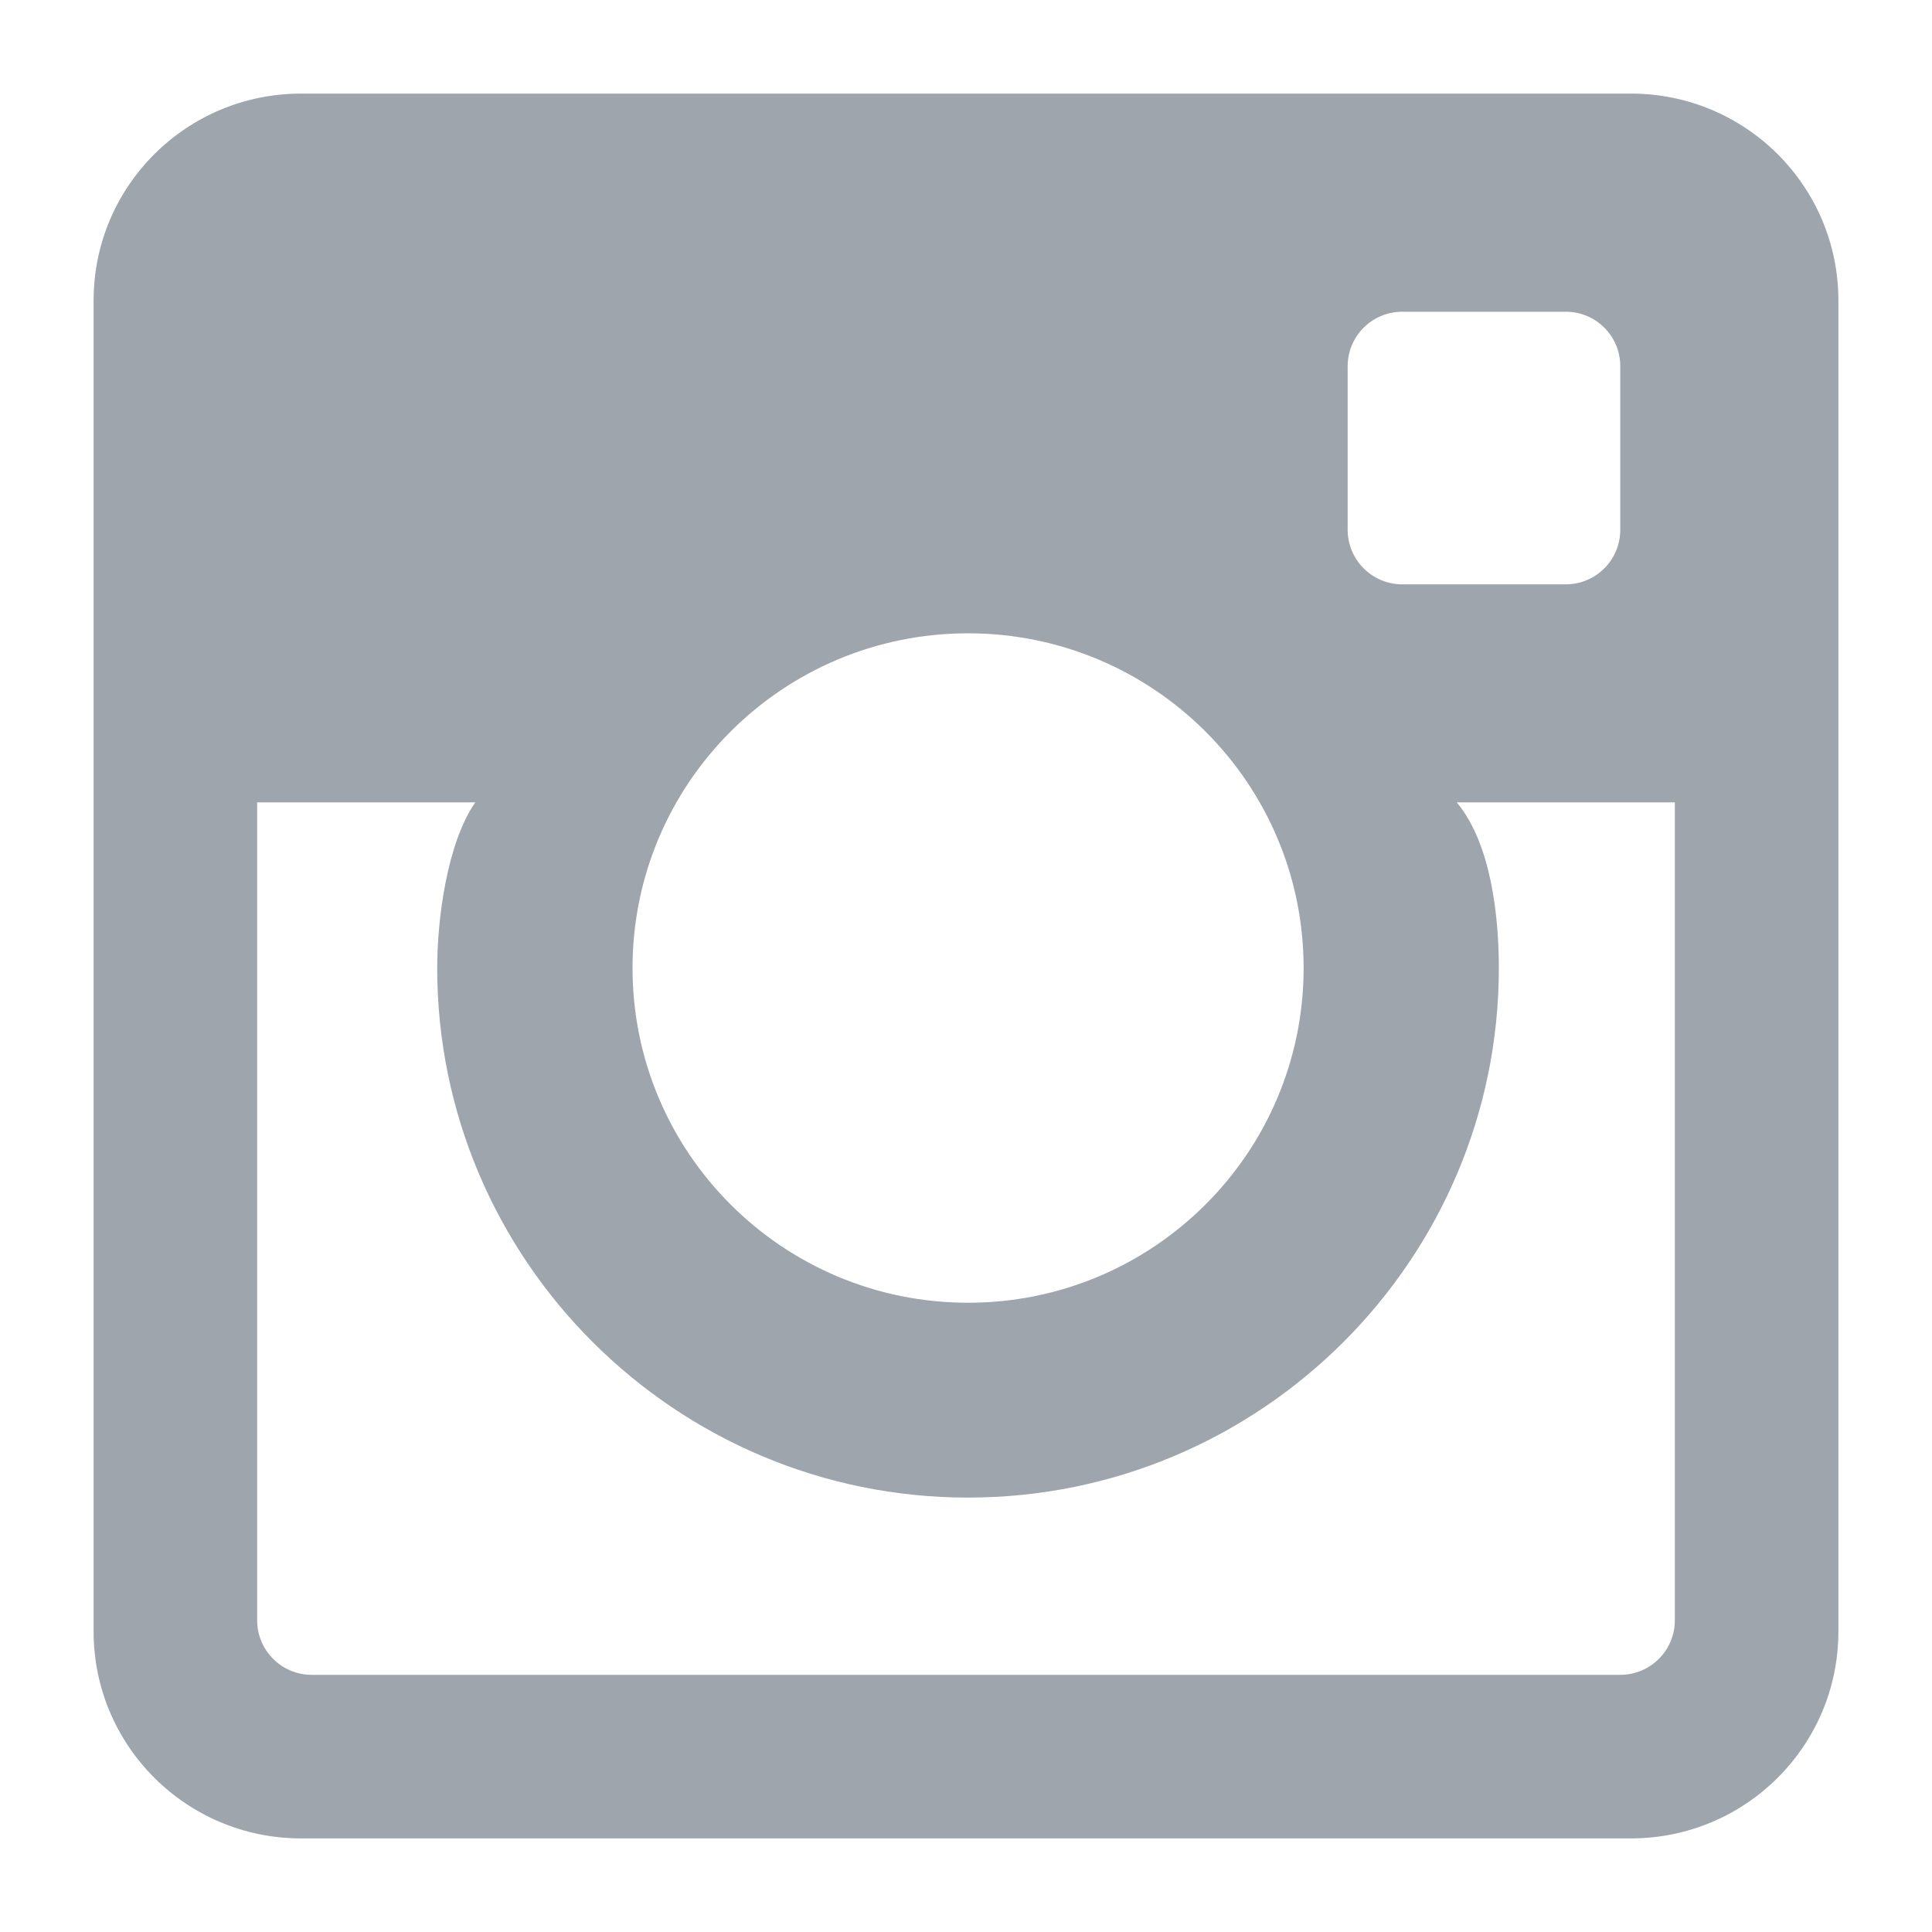 <?xml version="1.0" encoding="UTF-8"?>
<svg width="20px" height="20px" viewBox="0 0 20 20" version="1.1" xmlns="http://www.w3.org/2000/svg" xmlns:xlink="http://www.w3.org/1999/xlink">
    <title>component/icons/social/fb</title>
    <g id="Symbols" stroke="none" stroke-width="1" fill="none" fill-rule="evenodd">
        <g id="navigation/footer/mobile/footer" transform="translate(-93, -681)" fill="#9EA5AC" fill-rule="nonzero">
            <g id="Group" transform="translate(10, 674)">
                <g id="icons/social/insta" transform="translate(76, 0)">
                    <path d="M23.884,7.969 L10.116,7.969 C8.93,7.969 7.969,8.927 7.969,10.111 L7.969,23.889 C7.969,25.072 8.93,26.031 10.116,26.031 L23.884,26.031 C25.07,26.031 26.031,25.072 26.031,23.889 L26.031,10.111 C26.031,8.927 25.07,7.969 23.884,7.969 L23.884,7.969 Z M20.951,10.791 C20.951,10.479 21.204,10.227 21.516,10.227 L23.209,10.227 C23.521,10.227 23.773,10.479 23.773,10.791 L23.773,12.484 C23.773,12.796 23.521,13.049 23.209,13.049 L21.516,13.049 C21.204,13.049 20.951,12.796 20.951,12.484 L20.951,10.791 L20.951,10.791 Z M17.021,13.556 C18.939,13.556 20.495,15.107 20.495,17.021 C20.495,18.935 18.939,20.486 17.021,20.486 C15.103,20.486 13.548,18.935 13.548,17.021 C13.548,15.107 15.103,13.556 17.021,13.556 L17.021,13.556 Z M24.338,23.773 C24.338,24.085 24.085,24.338 23.773,24.338 L10.227,24.338 C9.915,24.338 9.662,24.085 9.662,23.773 L9.662,15.306 L11.92,15.306 C11.626,15.73 11.526,16.519 11.526,17.021 C11.526,20.043 13.992,22.503 17.021,22.503 C20.051,22.503 22.516,20.043 22.516,17.021 C22.516,16.519 22.445,15.742 22.08,15.306 L24.338,15.306 L24.338,23.773 L24.338,23.773 Z" id="Instagram"></path>
                </g>
            </g>
        </g>
    </g>
</svg>